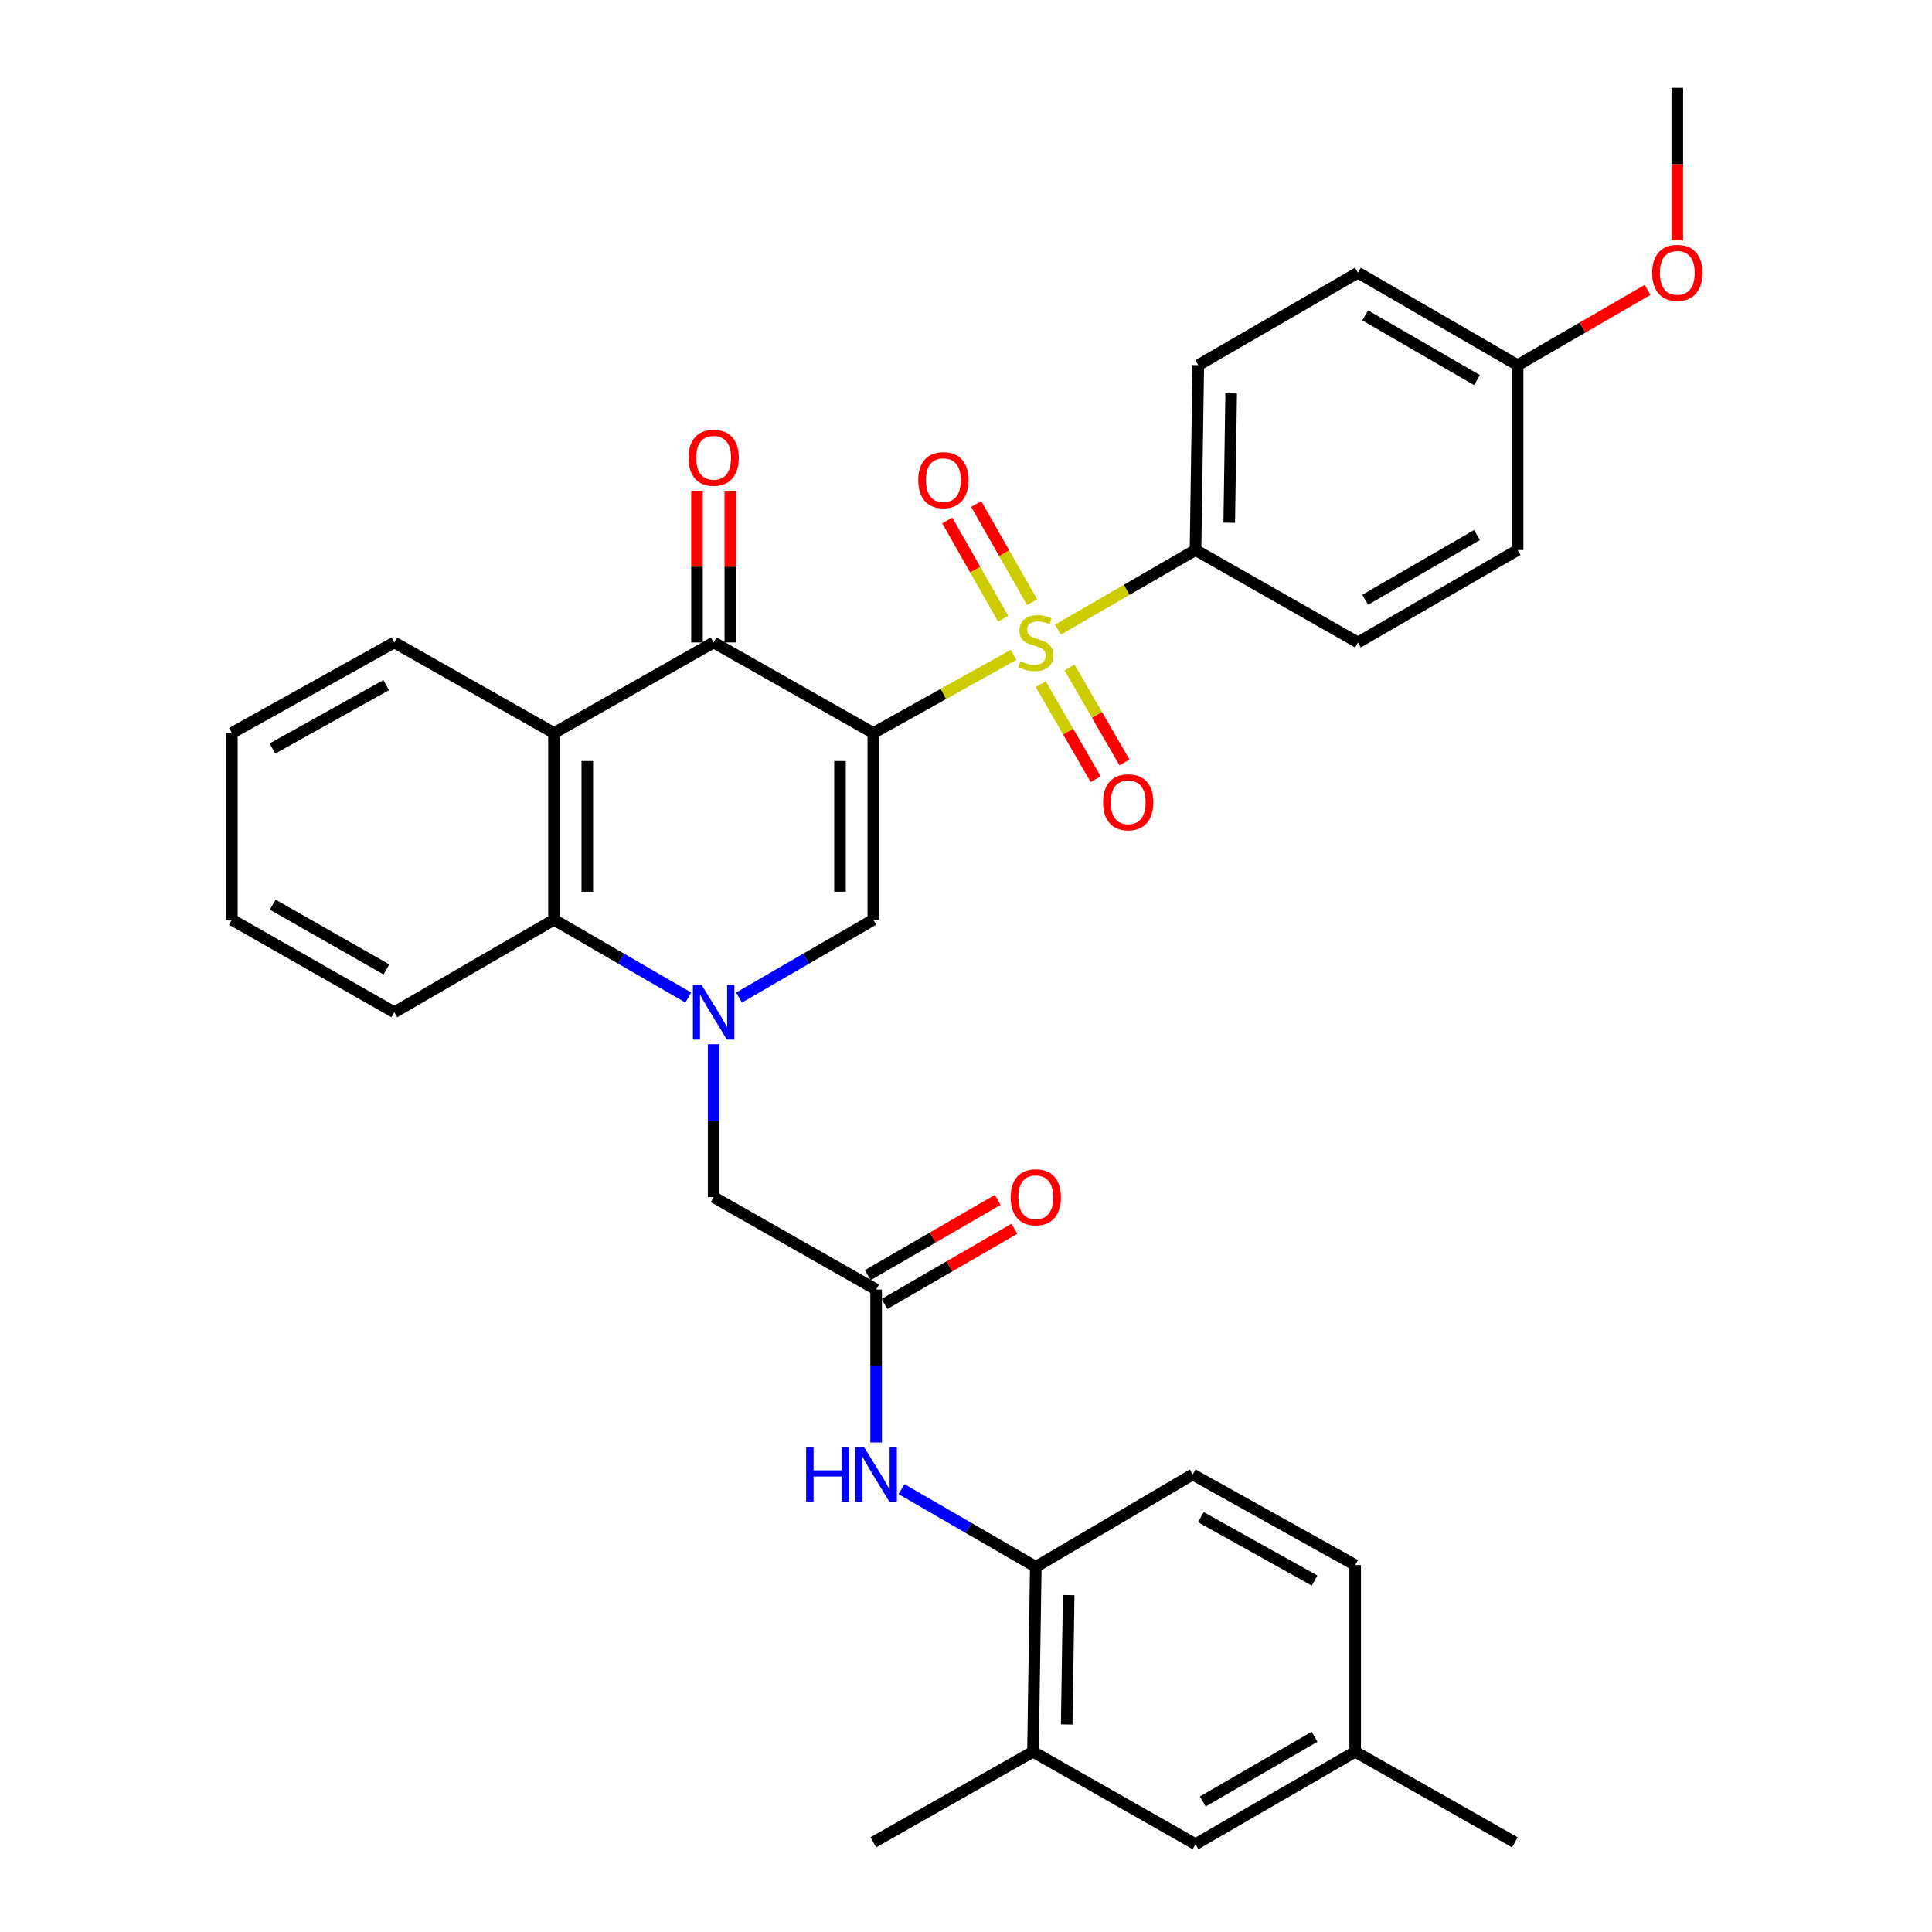 <?xml version='1.0' encoding='iso-8859-1'?>
<svg version='1.1' baseProfile='full'
              xmlns='http://www.w3.org/2000/svg'
                      xmlns:rdkit='http://www.rdkit.org/xml'
                      xmlns:xlink='http://www.w3.org/1999/xlink'
                  xml:space='preserve'
width='1000px' height='1000px' viewBox='0 0 1000 1000'>
<!-- END OF HEADER -->
<rect style='opacity:1.0;fill:#FFFFFF;stroke:none' width='1000' height='1000' x='0' y='0'> </rect>
<path class='bond-0' d='M 452.027,379.404 L 488.333,359.169' style='fill:none;fill-rule:evenodd;stroke:#000000;stroke-width:6px;stroke-linecap:butt;stroke-linejoin:miter;stroke-opacity:1' />
<path class='bond-0' d='M 488.333,359.169 L 524.639,338.934' style='fill:none;fill-rule:evenodd;stroke:#CCCC00;stroke-width:6px;stroke-linecap:butt;stroke-linejoin:miter;stroke-opacity:1' />
<path class='bond-2' d='M 452.027,379.404 L 452.027,476.061' style='fill:none;fill-rule:evenodd;stroke:#000000;stroke-width:6px;stroke-linecap:butt;stroke-linejoin:miter;stroke-opacity:1' />
<path class='bond-2' d='M 434.784,393.903 L 434.784,461.562' style='fill:none;fill-rule:evenodd;stroke:#000000;stroke-width:6px;stroke-linecap:butt;stroke-linejoin:miter;stroke-opacity:1' />
<path class='bond-3' d='M 452.027,379.404 L 369.385,332.532' style='fill:none;fill-rule:evenodd;stroke:#000000;stroke-width:6px;stroke-linecap:butt;stroke-linejoin:miter;stroke-opacity:1' />
<path class='bond-7' d='M 547.594,325.893 L 583.195,305.283' style='fill:none;fill-rule:evenodd;stroke:#CCCC00;stroke-width:6px;stroke-linecap:butt;stroke-linejoin:miter;stroke-opacity:1' />
<path class='bond-7' d='M 583.195,305.283 L 618.796,284.673' style='fill:none;fill-rule:evenodd;stroke:#000000;stroke-width:6px;stroke-linecap:butt;stroke-linejoin:miter;stroke-opacity:1' />
<path class='bond-11' d='M 538.66,354.118 L 552.89,378.702' style='fill:none;fill-rule:evenodd;stroke:#CCCC00;stroke-width:6px;stroke-linecap:butt;stroke-linejoin:miter;stroke-opacity:1' />
<path class='bond-11' d='M 552.89,378.702 L 567.121,403.285' style='fill:none;fill-rule:evenodd;stroke:#FF0000;stroke-width:6px;stroke-linecap:butt;stroke-linejoin:miter;stroke-opacity:1' />
<path class='bond-11' d='M 553.583,345.48 L 567.813,370.063' style='fill:none;fill-rule:evenodd;stroke:#CCCC00;stroke-width:6px;stroke-linecap:butt;stroke-linejoin:miter;stroke-opacity:1' />
<path class='bond-11' d='M 567.813,370.063 L 582.044,394.646' style='fill:none;fill-rule:evenodd;stroke:#FF0000;stroke-width:6px;stroke-linecap:butt;stroke-linejoin:miter;stroke-opacity:1' />
<path class='bond-12' d='M 534.214,311.731 L 519.751,286.303' style='fill:none;fill-rule:evenodd;stroke:#CCCC00;stroke-width:6px;stroke-linecap:butt;stroke-linejoin:miter;stroke-opacity:1' />
<path class='bond-12' d='M 519.751,286.303 L 505.289,260.875' style='fill:none;fill-rule:evenodd;stroke:#FF0000;stroke-width:6px;stroke-linecap:butt;stroke-linejoin:miter;stroke-opacity:1' />
<path class='bond-12' d='M 519.225,320.255 L 504.763,294.827' style='fill:none;fill-rule:evenodd;stroke:#CCCC00;stroke-width:6px;stroke-linecap:butt;stroke-linejoin:miter;stroke-opacity:1' />
<path class='bond-12' d='M 504.763,294.827 L 490.301,269.399' style='fill:none;fill-rule:evenodd;stroke:#FF0000;stroke-width:6px;stroke-linecap:butt;stroke-linejoin:miter;stroke-opacity:1' />
<path class='bond-1' d='M 382.513,516.334 L 417.27,496.197' style='fill:none;fill-rule:evenodd;stroke:#0000FF;stroke-width:6px;stroke-linecap:butt;stroke-linejoin:miter;stroke-opacity:1' />
<path class='bond-1' d='M 417.27,496.197 L 452.027,476.061' style='fill:none;fill-rule:evenodd;stroke:#000000;stroke-width:6px;stroke-linecap:butt;stroke-linejoin:miter;stroke-opacity:1' />
<path class='bond-9' d='M 369.385,540.491 L 369.385,580.06' style='fill:none;fill-rule:evenodd;stroke:#0000FF;stroke-width:6px;stroke-linecap:butt;stroke-linejoin:miter;stroke-opacity:1' />
<path class='bond-9' d='M 369.385,580.06 L 369.385,619.628' style='fill:none;fill-rule:evenodd;stroke:#000000;stroke-width:6px;stroke-linecap:butt;stroke-linejoin:miter;stroke-opacity:1' />
<path class='bond-33' d='M 356.258,516.334 L 321.501,496.197' style='fill:none;fill-rule:evenodd;stroke:#0000FF;stroke-width:6px;stroke-linecap:butt;stroke-linejoin:miter;stroke-opacity:1' />
<path class='bond-33' d='M 321.501,496.197 L 286.743,476.061' style='fill:none;fill-rule:evenodd;stroke:#000000;stroke-width:6px;stroke-linecap:butt;stroke-linejoin:miter;stroke-opacity:1' />
<path class='bond-4' d='M 369.385,332.532 L 286.743,379.404' style='fill:none;fill-rule:evenodd;stroke:#000000;stroke-width:6px;stroke-linecap:butt;stroke-linejoin:miter;stroke-opacity:1' />
<path class='bond-14' d='M 378.007,332.532 L 378.007,293.273' style='fill:none;fill-rule:evenodd;stroke:#000000;stroke-width:6px;stroke-linecap:butt;stroke-linejoin:miter;stroke-opacity:1' />
<path class='bond-14' d='M 378.007,293.273 L 378.007,254.014' style='fill:none;fill-rule:evenodd;stroke:#FF0000;stroke-width:6px;stroke-linecap:butt;stroke-linejoin:miter;stroke-opacity:1' />
<path class='bond-14' d='M 360.764,332.532 L 360.764,293.273' style='fill:none;fill-rule:evenodd;stroke:#000000;stroke-width:6px;stroke-linecap:butt;stroke-linejoin:miter;stroke-opacity:1' />
<path class='bond-14' d='M 360.764,293.273 L 360.764,254.014' style='fill:none;fill-rule:evenodd;stroke:#FF0000;stroke-width:6px;stroke-linecap:butt;stroke-linejoin:miter;stroke-opacity:1' />
<path class='bond-5' d='M 286.743,379.404 L 286.743,476.061' style='fill:none;fill-rule:evenodd;stroke:#000000;stroke-width:6px;stroke-linecap:butt;stroke-linejoin:miter;stroke-opacity:1' />
<path class='bond-5' d='M 303.986,393.903 L 303.986,461.562' style='fill:none;fill-rule:evenodd;stroke:#000000;stroke-width:6px;stroke-linecap:butt;stroke-linejoin:miter;stroke-opacity:1' />
<path class='bond-22' d='M 286.743,379.404 L 204.092,332.532' style='fill:none;fill-rule:evenodd;stroke:#000000;stroke-width:6px;stroke-linecap:butt;stroke-linejoin:miter;stroke-opacity:1' />
<path class='bond-26' d='M 286.743,476.061 L 204.092,523.939' style='fill:none;fill-rule:evenodd;stroke:#000000;stroke-width:6px;stroke-linecap:butt;stroke-linejoin:miter;stroke-opacity:1' />
<path class='bond-6' d='M 453.484,667.468 L 369.385,619.628' style='fill:none;fill-rule:evenodd;stroke:#000000;stroke-width:6px;stroke-linecap:butt;stroke-linejoin:miter;stroke-opacity:1' />
<path class='bond-8' d='M 453.484,667.468 L 453.484,707.041' style='fill:none;fill-rule:evenodd;stroke:#000000;stroke-width:6px;stroke-linecap:butt;stroke-linejoin:miter;stroke-opacity:1' />
<path class='bond-8' d='M 453.484,707.041 L 453.484,746.614' style='fill:none;fill-rule:evenodd;stroke:#0000FF;stroke-width:6px;stroke-linecap:butt;stroke-linejoin:miter;stroke-opacity:1' />
<path class='bond-16' d='M 457.803,674.93 L 491.43,655.463' style='fill:none;fill-rule:evenodd;stroke:#000000;stroke-width:6px;stroke-linecap:butt;stroke-linejoin:miter;stroke-opacity:1' />
<path class='bond-16' d='M 491.43,655.463 L 525.058,635.997' style='fill:none;fill-rule:evenodd;stroke:#FF0000;stroke-width:6px;stroke-linecap:butt;stroke-linejoin:miter;stroke-opacity:1' />
<path class='bond-16' d='M 449.164,660.007 L 482.792,640.54' style='fill:none;fill-rule:evenodd;stroke:#000000;stroke-width:6px;stroke-linecap:butt;stroke-linejoin:miter;stroke-opacity:1' />
<path class='bond-16' d='M 482.792,640.54 L 516.419,621.074' style='fill:none;fill-rule:evenodd;stroke:#FF0000;stroke-width:6px;stroke-linecap:butt;stroke-linejoin:miter;stroke-opacity:1' />
<path class='bond-18' d='M 618.796,284.673 L 620.224,189.003' style='fill:none;fill-rule:evenodd;stroke:#000000;stroke-width:6px;stroke-linecap:butt;stroke-linejoin:miter;stroke-opacity:1' />
<path class='bond-18' d='M 636.252,270.58 L 637.251,203.611' style='fill:none;fill-rule:evenodd;stroke:#000000;stroke-width:6px;stroke-linecap:butt;stroke-linejoin:miter;stroke-opacity:1' />
<path class='bond-19' d='M 618.796,284.673 L 702.875,332.532' style='fill:none;fill-rule:evenodd;stroke:#000000;stroke-width:6px;stroke-linecap:butt;stroke-linejoin:miter;stroke-opacity:1' />
<path class='bond-10' d='M 466.611,770.764 L 501.368,790.881' style='fill:none;fill-rule:evenodd;stroke:#0000FF;stroke-width:6px;stroke-linecap:butt;stroke-linejoin:miter;stroke-opacity:1' />
<path class='bond-10' d='M 501.368,790.881 L 536.126,810.997' style='fill:none;fill-rule:evenodd;stroke:#000000;stroke-width:6px;stroke-linecap:butt;stroke-linejoin:miter;stroke-opacity:1' />
<path class='bond-13' d='M 536.126,810.997 L 534.67,906.696' style='fill:none;fill-rule:evenodd;stroke:#000000;stroke-width:6px;stroke-linecap:butt;stroke-linejoin:miter;stroke-opacity:1' />
<path class='bond-13' d='M 553.148,825.614 L 552.129,892.604' style='fill:none;fill-rule:evenodd;stroke:#000000;stroke-width:6px;stroke-linecap:butt;stroke-linejoin:miter;stroke-opacity:1' />
<path class='bond-17' d='M 536.126,810.997 L 617.331,763.167' style='fill:none;fill-rule:evenodd;stroke:#000000;stroke-width:6px;stroke-linecap:butt;stroke-linejoin:miter;stroke-opacity:1' />
<path class='bond-15' d='M 534.67,906.696 L 618.796,954.545' style='fill:none;fill-rule:evenodd;stroke:#000000;stroke-width:6px;stroke-linecap:butt;stroke-linejoin:miter;stroke-opacity:1' />
<path class='bond-28' d='M 534.67,906.696 L 452.027,953.588' style='fill:none;fill-rule:evenodd;stroke:#000000;stroke-width:6px;stroke-linecap:butt;stroke-linejoin:miter;stroke-opacity:1' />
<path class='bond-36' d='M 618.796,954.545 L 701.438,906.696' style='fill:none;fill-rule:evenodd;stroke:#000000;stroke-width:6px;stroke-linecap:butt;stroke-linejoin:miter;stroke-opacity:1' />
<path class='bond-36' d='M 622.553,932.446 L 680.402,898.951' style='fill:none;fill-rule:evenodd;stroke:#000000;stroke-width:6px;stroke-linecap:butt;stroke-linejoin:miter;stroke-opacity:1' />
<path class='bond-23' d='M 617.331,763.167 L 701.438,810.058' style='fill:none;fill-rule:evenodd;stroke:#000000;stroke-width:6px;stroke-linecap:butt;stroke-linejoin:miter;stroke-opacity:1' />
<path class='bond-23' d='M 621.55,785.261 L 680.426,818.085' style='fill:none;fill-rule:evenodd;stroke:#000000;stroke-width:6px;stroke-linecap:butt;stroke-linejoin:miter;stroke-opacity:1' />
<path class='bond-25' d='M 620.224,189.003 L 702.875,141.144' style='fill:none;fill-rule:evenodd;stroke:#000000;stroke-width:6px;stroke-linecap:butt;stroke-linejoin:miter;stroke-opacity:1' />
<path class='bond-24' d='M 702.875,332.532 L 785.527,284.673' style='fill:none;fill-rule:evenodd;stroke:#000000;stroke-width:6px;stroke-linecap:butt;stroke-linejoin:miter;stroke-opacity:1' />
<path class='bond-24' d='M 706.633,310.431 L 764.489,276.93' style='fill:none;fill-rule:evenodd;stroke:#000000;stroke-width:6px;stroke-linecap:butt;stroke-linejoin:miter;stroke-opacity:1' />
<path class='bond-20' d='M 701.438,906.696 L 701.438,810.058' style='fill:none;fill-rule:evenodd;stroke:#000000;stroke-width:6px;stroke-linecap:butt;stroke-linejoin:miter;stroke-opacity:1' />
<path class='bond-29' d='M 701.438,906.696 L 784.09,953.588' style='fill:none;fill-rule:evenodd;stroke:#000000;stroke-width:6px;stroke-linecap:butt;stroke-linejoin:miter;stroke-opacity:1' />
<path class='bond-21' d='M 785.527,189.003 L 785.527,284.673' style='fill:none;fill-rule:evenodd;stroke:#000000;stroke-width:6px;stroke-linecap:butt;stroke-linejoin:miter;stroke-opacity:1' />
<path class='bond-27' d='M 785.527,189.003 L 819.154,169.529' style='fill:none;fill-rule:evenodd;stroke:#000000;stroke-width:6px;stroke-linecap:butt;stroke-linejoin:miter;stroke-opacity:1' />
<path class='bond-27' d='M 819.154,169.529 L 852.781,150.055' style='fill:none;fill-rule:evenodd;stroke:#FF0000;stroke-width:6px;stroke-linecap:butt;stroke-linejoin:miter;stroke-opacity:1' />
<path class='bond-34' d='M 785.527,189.003 L 702.875,141.144' style='fill:none;fill-rule:evenodd;stroke:#000000;stroke-width:6px;stroke-linecap:butt;stroke-linejoin:miter;stroke-opacity:1' />
<path class='bond-34' d='M 764.489,196.746 L 706.633,163.245' style='fill:none;fill-rule:evenodd;stroke:#000000;stroke-width:6px;stroke-linecap:butt;stroke-linejoin:miter;stroke-opacity:1' />
<path class='bond-31' d='M 204.092,332.532 L 120.013,379.404' style='fill:none;fill-rule:evenodd;stroke:#000000;stroke-width:6px;stroke-linecap:butt;stroke-linejoin:miter;stroke-opacity:1' />
<path class='bond-31' d='M 199.876,354.623 L 141.021,387.434' style='fill:none;fill-rule:evenodd;stroke:#000000;stroke-width:6px;stroke-linecap:butt;stroke-linejoin:miter;stroke-opacity:1' />
<path class='bond-35' d='M 204.092,523.939 L 120.013,476.061' style='fill:none;fill-rule:evenodd;stroke:#000000;stroke-width:6px;stroke-linecap:butt;stroke-linejoin:miter;stroke-opacity:1' />
<path class='bond-35' d='M 200.013,501.773 L 141.157,468.259' style='fill:none;fill-rule:evenodd;stroke:#000000;stroke-width:6px;stroke-linecap:butt;stroke-linejoin:miter;stroke-opacity:1' />
<path class='bond-30' d='M 868.169,124.432 L 868.169,84.943' style='fill:none;fill-rule:evenodd;stroke:#FF0000;stroke-width:6px;stroke-linecap:butt;stroke-linejoin:miter;stroke-opacity:1' />
<path class='bond-30' d='M 868.169,84.943 L 868.169,45.455' style='fill:none;fill-rule:evenodd;stroke:#000000;stroke-width:6px;stroke-linecap:butt;stroke-linejoin:miter;stroke-opacity:1' />
<path class='bond-32' d='M 120.013,379.404 L 120.013,476.061' style='fill:none;fill-rule:evenodd;stroke:#000000;stroke-width:6px;stroke-linecap:butt;stroke-linejoin:miter;stroke-opacity:1' />
<path  class='atom-1' d='M 528.126 342.252
Q 528.446 342.372, 529.766 342.932
Q 531.086 343.492, 532.526 343.852
Q 534.006 344.172, 535.446 344.172
Q 538.126 344.172, 539.686 342.892
Q 541.246 341.572, 541.246 339.292
Q 541.246 337.732, 540.446 336.772
Q 539.686 335.812, 538.486 335.292
Q 537.286 334.772, 535.286 334.172
Q 532.766 333.412, 531.246 332.692
Q 529.766 331.972, 528.686 330.452
Q 527.646 328.932, 527.646 326.372
Q 527.646 322.812, 530.046 320.612
Q 532.486 318.412, 537.286 318.412
Q 540.566 318.412, 544.286 319.972
L 543.366 323.052
Q 539.966 321.652, 537.406 321.652
Q 534.646 321.652, 533.126 322.812
Q 531.606 323.932, 531.646 325.892
Q 531.646 327.412, 532.406 328.332
Q 533.206 329.252, 534.326 329.772
Q 535.486 330.292, 537.406 330.892
Q 539.966 331.692, 541.486 332.492
Q 543.006 333.292, 544.086 334.932
Q 545.206 336.532, 545.206 339.292
Q 545.206 343.212, 542.566 345.332
Q 539.966 347.412, 535.606 347.412
Q 533.086 347.412, 531.166 346.852
Q 529.286 346.332, 527.046 345.412
L 528.126 342.252
' fill='#CCCC00'/>
<path  class='atom-2' d='M 363.125 509.779
L 372.405 524.779
Q 373.325 526.259, 374.805 528.939
Q 376.285 531.619, 376.365 531.779
L 376.365 509.779
L 380.125 509.779
L 380.125 538.099
L 376.245 538.099
L 366.285 521.699
Q 365.125 519.779, 363.885 517.579
Q 362.685 515.379, 362.325 514.699
L 362.325 538.099
L 358.645 538.099
L 358.645 509.779
L 363.125 509.779
' fill='#0000FF'/>
<path  class='atom-9' d='M 417.264 749.007
L 421.104 749.007
L 421.104 761.047
L 435.584 761.047
L 435.584 749.007
L 439.424 749.007
L 439.424 777.327
L 435.584 777.327
L 435.584 764.247
L 421.104 764.247
L 421.104 777.327
L 417.264 777.327
L 417.264 749.007
' fill='#0000FF'/>
<path  class='atom-9' d='M 447.224 749.007
L 456.504 764.007
Q 457.424 765.487, 458.904 768.167
Q 460.384 770.847, 460.464 771.007
L 460.464 749.007
L 464.224 749.007
L 464.224 777.327
L 460.344 777.327
L 450.384 760.927
Q 449.224 759.007, 447.984 756.807
Q 446.784 754.607, 446.424 753.927
L 446.424 777.327
L 442.744 777.327
L 442.744 749.007
L 447.224 749.007
' fill='#0000FF'/>
<path  class='atom-12' d='M 570.965 415.254
Q 570.965 408.454, 574.325 404.654
Q 577.685 400.854, 583.965 400.854
Q 590.245 400.854, 593.605 404.654
Q 596.965 408.454, 596.965 415.254
Q 596.965 422.134, 593.565 426.054
Q 590.165 429.934, 583.965 429.934
Q 577.725 429.934, 574.325 426.054
Q 570.965 422.174, 570.965 415.254
M 583.965 426.734
Q 588.285 426.734, 590.605 423.854
Q 592.965 420.934, 592.965 415.254
Q 592.965 409.694, 590.605 406.894
Q 588.285 404.054, 583.965 404.054
Q 579.645 404.054, 577.285 406.854
Q 574.965 409.654, 574.965 415.254
Q 574.965 420.974, 577.285 423.854
Q 579.645 426.734, 583.965 426.734
' fill='#FF0000'/>
<path  class='atom-13' d='M 475.295 248.514
Q 475.295 241.714, 478.655 237.914
Q 482.015 234.114, 488.295 234.114
Q 494.575 234.114, 497.935 237.914
Q 501.295 241.714, 501.295 248.514
Q 501.295 255.394, 497.895 259.314
Q 494.495 263.194, 488.295 263.194
Q 482.055 263.194, 478.655 259.314
Q 475.295 255.434, 475.295 248.514
M 488.295 259.994
Q 492.615 259.994, 494.935 257.114
Q 497.295 254.194, 497.295 248.514
Q 497.295 242.954, 494.935 240.154
Q 492.615 237.314, 488.295 237.314
Q 483.975 237.314, 481.615 240.114
Q 479.295 242.914, 479.295 248.514
Q 479.295 254.234, 481.615 257.114
Q 483.975 259.994, 488.295 259.994
' fill='#FF0000'/>
<path  class='atom-15' d='M 356.385 236.942
Q 356.385 230.142, 359.745 226.342
Q 363.105 222.542, 369.385 222.542
Q 375.665 222.542, 379.025 226.342
Q 382.385 230.142, 382.385 236.942
Q 382.385 243.822, 378.985 247.742
Q 375.585 251.622, 369.385 251.622
Q 363.145 251.622, 359.745 247.742
Q 356.385 243.862, 356.385 236.942
M 369.385 248.422
Q 373.705 248.422, 376.025 245.542
Q 378.385 242.622, 378.385 236.942
Q 378.385 231.382, 376.025 228.582
Q 373.705 225.742, 369.385 225.742
Q 365.065 225.742, 362.705 228.542
Q 360.385 231.342, 360.385 236.942
Q 360.385 242.662, 362.705 245.542
Q 365.065 248.422, 369.385 248.422
' fill='#FF0000'/>
<path  class='atom-17' d='M 523.126 619.708
Q 523.126 612.908, 526.486 609.108
Q 529.846 605.308, 536.126 605.308
Q 542.406 605.308, 545.766 609.108
Q 549.126 612.908, 549.126 619.708
Q 549.126 626.588, 545.726 630.508
Q 542.326 634.388, 536.126 634.388
Q 529.886 634.388, 526.486 630.508
Q 523.126 626.628, 523.126 619.708
M 536.126 631.188
Q 540.446 631.188, 542.766 628.308
Q 545.126 625.388, 545.126 619.708
Q 545.126 614.148, 542.766 611.348
Q 540.446 608.508, 536.126 608.508
Q 531.806 608.508, 529.446 611.308
Q 527.126 614.108, 527.126 619.708
Q 527.126 625.428, 529.446 628.308
Q 531.806 631.188, 536.126 631.188
' fill='#FF0000'/>
<path  class='atom-28' d='M 855.169 141.224
Q 855.169 134.424, 858.529 130.624
Q 861.889 126.824, 868.169 126.824
Q 874.449 126.824, 877.809 130.624
Q 881.169 134.424, 881.169 141.224
Q 881.169 148.104, 877.769 152.024
Q 874.369 155.904, 868.169 155.904
Q 861.929 155.904, 858.529 152.024
Q 855.169 148.144, 855.169 141.224
M 868.169 152.704
Q 872.489 152.704, 874.809 149.824
Q 877.169 146.904, 877.169 141.224
Q 877.169 135.664, 874.809 132.864
Q 872.489 130.024, 868.169 130.024
Q 863.849 130.024, 861.489 132.824
Q 859.169 135.624, 859.169 141.224
Q 859.169 146.944, 861.489 149.824
Q 863.849 152.704, 868.169 152.704
' fill='#FF0000'/>
</svg>

